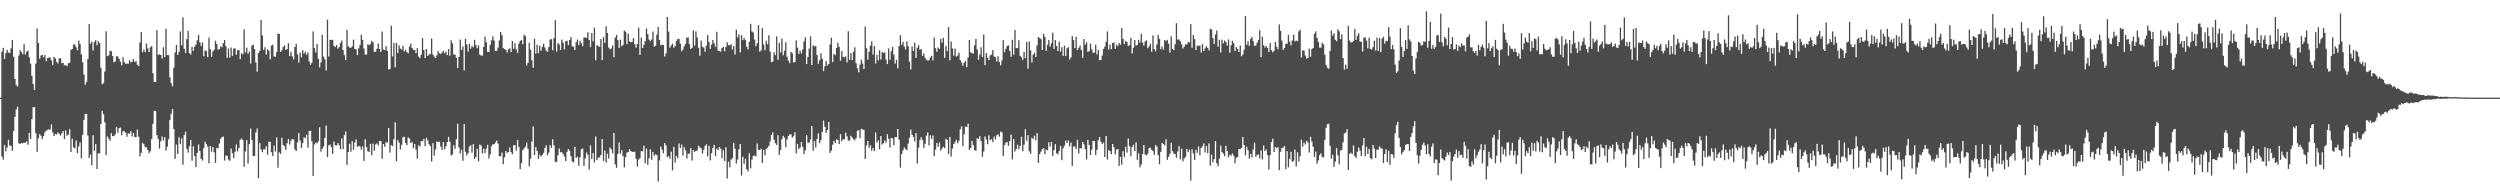 <svg xmlns="http://www.w3.org/2000/svg" width="1920" height="150"><path d="M0 74.987h1v1.000H0zM1 39.609h1v80.550H1zM2 36.690h1v85.944H2zM3 45.281h1v66.146H3zM4 40.784h1v75.426H4zM5 38.254h1v75.051H5zM6 40.284h1v67.110H6zM7 40.709h1v70.934H7zM8 37.166h1v74.806H8zM9 30.692h1v85.173H9zM10 43.561h1v57.060H10zM11 60.644h1v29.100H11zM12 65.436h1v18.700H12zM13 66.486h1v15.413H13zM14 42.655h1v67.453H14zM15 38.561h1v71.948H15zM16 39.984h1v69.852H16zM17 41.677h1v68.445H17zM18 33.895h1v75.551H18zM19 41.870h1v67.857H19zM20 39.786h1v68.705H20zM21 38.917h1v72.204H21zM22 44.023h1v58.079H22zM23 48.832h1v57.954H23zM24 58.074h1v33.484H24zM25 64.598h1v17.732H25zM26 69.044h1v13.187H26zM27 48.836h1v53.480H27zM28 21.877h1v94.685H28zM29 33.034h1v73.156H29zM30 45.116h1v57.877H30zM31 42.622h1v61.670H31zM32 42.182h1v64.676H32zM33 43.988h1v60.413H33zM34 42.302h1v59.273H34zM35 46.968h1v53.449H35zM36 44.674h1v55.080H36zM37 44.251h1v55.048H37zM38 44.251h1v55.470H38zM39 46.404h1v49.169H39zM40 50.040h1v51.552H40zM41 43.668h1v60.773H41zM42 44.780h1v58.198H42zM43 47.526h1v55.734H43zM44 48.749h1v52.959H44zM45 44.927h1v57.815H45zM46 44.719h1v59.363H46zM47 48.505h1v53.867H47zM48 48.276h1v52.356H48zM49 50.129h1v56.648H49zM50 50.071h1v50.088H50zM51 50.818h1v53.379H51zM52 48.624h1v54.758H52zM53 48.164h1v51.112H53zM54 38.364h1v78.367H54zM55 37.648h1v68.864H55zM56 34.216h1v78.950H56zM57 34.252h1v79.668H57zM58 36.323h1v71.617H58zM59 38.584h1v79.042H59zM60 31.105h1v81.276H60zM61 33.888h1v75.501H61zM62 41.754h1v79.893H62zM63 47.853h1v55.801H63zM64 57.212h1v34.789H64zM65 65.037h1v22.481H65zM66 62.936h1v24.543H66zM67 45.338h1v58.777H67zM68 18.497h1v102.847H68zM69 33.556h1v85.245H69zM70 32.006h1v94.996H70zM71 38.752h1v65.117H71zM72 32.302h1v83.528H72zM73 30.769h1v79.932H73zM74 34.712h1v95.080H74zM75 31.628h1v86.103H75zM76 33.039h1v84.809H76zM77 52.026h1v43.148H77zM78 64.752h1v20.415H78zM79 63.827h1v23.920H79zM80 54.942h1v38.959H80zM81 24.077h1v95.007H81zM82 43.087h1v61.766H82zM83 42.540h1v63.928H83zM84 39.090h1v69.005H84zM85 39.362h1v62.866H85zM86 42.899h1v61.584H86zM87 47.831h1v56.756H87zM88 47.229h1v55.958H88zM89 43.231h1v54.227H89zM90 43.419h1v58.584H90zM91 45.154h1v53.369H91zM92 47.445h1v50.477H92zM93 50.191h1v53.719H93zM94 43.927h1v56.831H94zM95 47.779h1v53.017H95zM96 48.945h1v53.003H96zM97 48.868h1v56.209H97zM98 48.964h1v53.470H98zM99 46.246h1v56.373H99zM100 47.971h1v52.758H100zM101 47.304h1v57.476H101zM102 45.345h1v56.817H102zM103 47.647h1v57.548H103zM104 46.839h1v58.543H104zM105 49.734h1v49.728H105zM106 50.769h1v54.239H106zM107 32.548h1v87.547H107zM108 24.523h1v92.795H108zM109 40.145h1v69.532H109zM110 38.020h1v72.767H110zM111 40.114h1v72.916H111zM112 33.441h1v79.622H112zM113 37.099h1v78.050H113zM114 39.938h1v77.706H114zM115 36.334h1v79.912H115zM116 35.443h1v71.309H116zM117 56.201h1v38.860H117zM118 62.958h1v22.152H118zM119 63.108h1v22.237H119zM120 23.176h1v80.600H120zM121 42.145h1v64.529H121zM122 41.739h1v72.438H122zM123 42.248h1v66.262H123zM124 44.990h1v59.879H124zM125 36.302h1v71.589H125zM126 43.938h1v61.330H126zM127 22.004h1v93.681H127zM128 42.282h1v70.365H128zM129 42.397h1v64.585H129zM130 59.401h1v32.884H130zM131 63.783h1v23.600H131zM132 66.287h1v17.446H132zM133 51.898h1v47.222H133zM134 40.230h1v81.757H134zM135 34.518h1v76.534H135zM136 42.123h1v76.214H136zM137 39.841h1v65.531H137zM138 24.188h1v86.554H138zM139 34.849h1v71.517H139zM140 13.328h1v113.200H140zM141 37.530h1v66.211H141zM142 40.725h1v60.432H142zM143 30.046h1v84.229H143zM144 23.655h1v93.560H144zM145 40.843h1v71.617H145zM146 41.888h1v65.559H146zM147 35.975h1v87.488H147zM148 39.084h1v73.236H148zM149 35.861h1v83.912H149zM150 34.267h1v94.100H150zM151 30.958h1v86.442H151zM152 26.786h1v84.209H152zM153 32.491h1v83.491H153zM154 35.283h1v86.729H154zM155 32.589h1v90.710H155zM156 43.286h1v70.421H156zM157 38.695h1v70.171H157zM158 39.217h1v71.438H158zM159 43.900h1v68.612H159zM160 28.874h1v96.558H160zM161 37.695h1v74.530H161zM162 43.644h1v72.861H162zM163 39.501h1v73.370H163zM164 38.252h1v78.799H164zM165 31.288h1v93.857H165zM166 33.835h1v79.829H166zM167 38.140h1v75.810H167zM168 37.703h1v72.528H168zM169 35.598h1v70.920H169zM170 36.276h1v69.044H170zM171 33.112h1v71.814H171zM172 30.780h1v92.507H172zM173 35.521h1v83.928H173zM174 44.392h1v75.316H174zM175 37.175h1v85.406H175zM176 44.180h1v79.336H176zM177 36.448h1v77.596H177zM178 42.863h1v74.796H178zM179 37.350h1v84.114H179zM180 37.117h1v79.447H180zM181 42.057h1v68.999H181zM182 38.570h1v77.689H182zM183 38.495h1v75.167H183zM184 45.415h1v61.927H184zM185 40.981h1v65.377H185zM186 41.685h1v65.823H186zM187 22.601h1v105.428H187zM188 40.242h1v76.064H188zM189 36.627h1v71.002H189zM190 41.301h1v84.334H190zM191 39.643h1v71.117H191zM192 48.693h1v50.054H192zM193 34.962h1v72.620H193zM194 34.275h1v85.611H194zM195 37.583h1v82.100H195zM196 47.976h1v53.781H196zM197 55.028h1v43.696H197zM198 40.761h1v96.108H198zM199 39.053h1v70.891H199zM200 15.434h1v99.299H200zM201 27.252h1v89.688H201zM202 38.328h1v76.298H202zM203 36.298h1v78.471H203zM204 41.920h1v70.396H204zM205 37.925h1v80.800H205zM206 38.877h1v70.002H206zM207 45.609h1v63.275H207zM208 35.025h1v81.935H208zM209 34.341h1v85.571H209zM210 43.351h1v68.397H210zM211 43.508h1v72.899H211zM212 40.028h1v65.509H212zM213 25.809h1v102.992H213zM214 26.075h1v90.982H214zM215 39.865h1v78.295H215zM216 38.614h1v67.167H216zM217 36.187h1v75.183H217zM218 34.785h1v77.620H218zM219 38.295h1v76.820H219zM220 37.705h1v72.360H220zM221 33.124h1v73.627H221zM222 43.082h1v67.947H222zM223 39.662h1v68.434H223zM224 43.266h1v63.416H224zM225 45.584h1v61.538H225zM226 36.098h1v78.688H226zM227 33.638h1v82.323H227zM228 41.774h1v67.572H228zM229 48.064h1v54.204H229zM230 40.415h1v67.588H230zM231 43.988h1v69.593H231zM232 38.509h1v71.455H232zM233 41.271h1v64.034H233zM234 39.786h1v66.387H234zM235 42.035h1v61.464H235zM236 40.282h1v73.161H236zM237 47.178h1v53.372H237zM238 49.767h1v50.686H238zM239 48.192h1v60.243H239zM240 24.176h1v110.948H240zM241 36.980h1v73.952H241zM242 40.316h1v69.234H242zM243 33.741h1v76.357H243zM244 45.259h1v63.282H244zM245 51.717h1v46.080H245zM246 47.909h1v68.511H246zM247 26.754h1v87.514H247zM248 43.395h1v69.209H248zM249 45.548h1v60.331H249zM250 54.194h1v42.269H250zM251 15.115h1v105.509H251zM252 43.342h1v68.392H252zM253 30.514h1v80.464H253zM254 30.648h1v82.466H254zM255 30.497h1v87.727H255zM256 35.160h1v73.567H256zM257 36.115h1v75.484H257zM258 34.628h1v77.121H258zM259 37.361h1v72.508H259zM260 36.194h1v75.356H260zM261 33.074h1v81.558H261zM262 31.177h1v75.175H262zM263 38.506h1v75.892H263zM264 42.330h1v61.451H264zM265 46.071h1v54.862H265zM266 22.926h1v103.814H266zM267 35.575h1v81.214H267zM268 36.536h1v73.872H268zM269 36.748h1v79.725H269zM270 35.596h1v72.834H270zM271 30.397h1v84.542H271zM272 37.541h1v71.915H272zM273 37.912h1v69.143H273zM274 42.268h1v70.488H274zM275 37.114h1v74.986H275zM276 34.555h1v77.890H276zM277 26.723h1v88.157H277zM278 30.585h1v81.902H278zM279 37.270h1v86.276H279zM280 41.809h1v65.169H280zM281 41.901h1v71.083H281zM282 33.988h1v82.198H282zM283 34.660h1v82.048H283zM284 33.919h1v76.550H284zM285 31.434h1v87.760H285zM286 32.529h1v77.809H286zM287 39.826h1v75.932H287zM288 39.661h1v71.265H288zM289 37.433h1v72.677H289zM290 33.360h1v78.285H290zM291 37.663h1v70.690H291zM292 39.838h1v68.572H292zM293 24.242h1v97.780H293zM294 37.940h1v72.660H294zM295 38.514h1v74.196H295zM296 35.418h1v73.849H296zM297 39.126h1v70.369H297zM298 53.366h1v44.977H298zM299 53.028h1v64.192H299zM300 19.658h1v91.761H300zM301 43.374h1v68.788H301zM302 33.026h1v73.746H302zM303 51.670h1v42.299H303zM304 32.856h1v91.015H304zM305 40.822h1v66.797H305zM306 34.798h1v74.757H306zM307 37.268h1v77.536H307zM308 38.069h1v73.112H308zM309 35.134h1v70.356H309zM310 39.494h1v65.531H310zM311 38.217h1v71.548H311zM312 39.980h1v71.587H312zM313 40.935h1v64.654H313zM314 35.894h1v70.561H314zM315 33.477h1v76.339H315zM316 36.740h1v72.304H316zM317 38.180h1v75.604H317zM318 38.383h1v72.233H318zM319 40.826h1v74.070H319zM320 36.919h1v84.971H320zM321 43.476h1v68.068H321zM322 44.669h1v67.983H322zM323 42.019h1v66.467H323zM324 29.283h1v79.013H324zM325 38.376h1v68.321H325zM326 44.656h1v67.603H326zM327 37.613h1v68.271H327zM328 42.988h1v64.771H328zM329 41.834h1v68.967H329zM330 41.504h1v70.737H330zM331 29.662h1v94.348H331zM332 41.849h1v68.082H332zM333 43.426h1v76.105H333zM334 44.551h1v70.266H334zM335 42.569h1v66.114H335zM336 39.161h1v70.068H336zM337 40.888h1v67.962H337zM338 41.421h1v71.069H338zM339 40.269h1v74.828H339zM340 39.049h1v70.003H340zM341 40.887h1v73.682H341zM342 39.592h1v72.815H342zM343 42.266h1v66.836H343zM344 37.715h1v67.387H344zM345 42.810h1v66.156H345zM346 30.874h1v88.555H346zM347 33.305h1v85.215H347zM348 41.877h1v69.701H348zM349 41.981h1v72.299H349zM350 44.245h1v62.650H350zM351 52.258h1v42.694H351zM352 43.744h1v69.426H352zM353 30.396h1v87.490H353zM354 38.396h1v76.584H354zM355 35.628h1v87.841H355zM356 54.086h1v41.198H356zM357 29.857h1v86.692H357zM358 34.090h1v85.280H358zM359 39.734h1v77.930H359zM360 33.695h1v78.874H360zM361 37.318h1v74.184H361zM362 35.241h1v81.951H362zM363 36.341h1v74.402H363zM364 30.556h1v91.555H364zM365 34.602h1v85.858H365zM366 37.001h1v77.311H366zM367 34.885h1v89.011H367zM368 41.880h1v69.160H368zM369 42.710h1v69.107H369zM370 42.664h1v75.170H370zM371 35.977h1v78.225H371zM372 28.125h1v89.419H372zM373 32.428h1v81.805H373zM374 39.846h1v71.286H374zM375 39.966h1v81.803H375zM376 34.449h1v84.168H376zM377 30.998h1v81.423H377zM378 27.898h1v82.832H378zM379 31.114h1v79.778H379zM380 39.128h1v70.327H380zM381 39.043h1v69.014H381zM382 36.541h1v73.814H382zM383 31.041h1v88.771H383zM384 24.494h1v95.646H384zM385 27.123h1v90.088H385zM386 36.965h1v89.187H386zM387 37.707h1v83.102H387zM388 38.230h1v77.857H388zM389 40.234h1v77.198H389zM390 37.900h1v78.841H390zM391 37.130h1v76.048H391zM392 39.985h1v76.849H392zM393 31.414h1v87.013H393zM394 37.447h1v74.116H394zM395 33.226h1v78.253H395zM396 37.959h1v77.657H396zM397 40.599h1v66.986H397zM398 33.417h1v79.362H398zM399 31.445h1v98.568H399zM400 30.692h1v94.590H400zM401 33.928h1v81.352H401zM402 26.738h1v87.285H402zM403 27.703h1v85.020H403zM404 50.306h1v59.210H404zM405 48.208h1v66.110H405zM406 32.841h1v94.949H406zM407 38.147h1v83.633H407zM408 46.276h1v62.498H408zM409 52.060h1v45.082H409zM410 29.803h1v89.281H410zM411 41.180h1v71.687H411zM412 34.424h1v81.499H412zM413 40.786h1v81.311H413zM414 35.096h1v83.638H414zM415 38.956h1v81.384H415zM416 36.027h1v83.079H416zM417 33.595h1v83.793H417zM418 36.509h1v77.155H418zM419 38.874h1v72.718H419zM420 39.883h1v79.418H420zM421 36.168h1v81.016H421zM422 30.303h1v81.178H422zM423 30.083h1v83.488H423zM424 38.576h1v68.354H424zM425 29.339h1v82.345H425zM426 15.516h1v108.622H426zM427 39.626h1v84.901H427zM428 33.049h1v86.156H428zM429 34.222h1v79.791H429zM430 38.338h1v78.632H430zM431 30.437h1v86.390H431zM432 32.753h1v85.643H432zM433 37.938h1v82.293H433zM434 31.653h1v92.060H434zM435 31.331h1v85.304H435zM436 34.598h1v79.850H436zM437 30.717h1v85.019H437zM438 28.472h1v91.481H438zM439 35.571h1v88.451H439zM440 35.901h1v88.895H440zM441 38.372h1v74.434H441zM442 32.450h1v88.840H442zM443 30.392h1v89.935H443zM444 34.612h1v92.630H444zM445 31.331h1v89.424H445zM446 33.127h1v81.515H446zM447 35.472h1v78.653H447zM448 28.813h1v98.631H448zM449 28.808h1v92.896H449zM450 29.006h1v88.126H450zM451 24.780h1v94.112H451zM452 30.731h1v99.594H452zM453 36.184h1v75.496H453zM454 25.397h1v96.772H454zM455 31.730h1v85.757H455zM456 21.248h1v103.452H456zM457 46.296h1v58.527H457zM458 34.560h1v88.400H458zM459 35.586h1v85.535H459zM460 35.925h1v84.889H460zM461 30.012h1v89.059H461zM462 46.184h1v60.602H462zM463 28.541h1v95.077H463zM464 32.814h1v82.888H464zM465 20.148h1v104.677H465zM466 25.295h1v92.737H466zM467 36.500h1v85.237H467zM468 37.887h1v75.413H468zM469 37.172h1v77.505H469zM470 34.858h1v82.920H470zM471 43.944h1v58.136H471zM472 28.871h1v97.311H472zM473 26.778h1v102.104H473zM474 30.828h1v87.360H474zM475 36.784h1v72.619H475zM476 30.411h1v87.649H476zM477 35.588h1v79.759H477zM478 34.438h1v85.447H478zM479 23.442h1v105.092H479zM480 24.364h1v96.378H480zM481 33.949h1v83.231H481zM482 25.770h1v91.026H482zM483 31.703h1v82.941H483zM484 32.484h1v83.486H484zM485 32.125h1v84.568H485zM486 29.250h1v87.447H486zM487 33.895h1v82.535H487zM488 36.592h1v85.310H488zM489 33.765h1v94.246H489zM490 21.241h1v101.374H490zM491 42.180h1v79.308H491zM492 28.815h1v87.227H492zM493 36.883h1v79.339H493zM494 34.519h1v77.336H494zM495 31.593h1v93.854H495zM496 21.914h1v92.275H496zM497 26.183h1v100.395H497zM498 30.374h1v91.151H498zM499 31.666h1v82.972H499zM500 30.361h1v92.337H500zM501 24.201h1v92.507H501zM502 35.801h1v83.791H502zM503 35.189h1v83.279H503zM504 26.566h1v92.519H504zM505 20.648h1v118.762H505zM506 30.729h1v92.443H506zM507 34.835h1v77.613H507zM508 34.243h1v80.718H508zM509 34.623h1v83.191H509zM510 43.363h1v66.542H510zM511 41.021h1v70.770H511zM512 13.068h1v107.672H512zM513 24.242h1v95.663H513zM514 36.681h1v85.279H514zM515 34.793h1v81.705H515zM516 33.609h1v97.185H516zM517 36.638h1v76.141H517zM518 35.408h1v89.453H518zM519 31.420h1v88.280H519zM520 30.020h1v91.574H520zM521 29.853h1v80.256H521zM522 33.522h1v80.214H522zM523 39.330h1v71.721H523zM524 38.067h1v81.450H524zM525 35.515h1v77.485H525zM526 33.684h1v81.821H526zM527 29.044h1v92.668H527zM528 28.657h1v89.472H528zM529 33.951h1v83.998H529zM530 37.688h1v76.099H530zM531 36.755h1v86.537H531zM532 23.386h1v91.862H532zM533 34.979h1v81.675H533zM534 24.103h1v91.779H534zM535 28.764h1v86.718H535zM536 36.604h1v75.326H536zM537 42.784h1v70.471H537zM538 31.131h1v82.774H538zM539 35.816h1v82.178H539zM540 36.582h1v78.516H540zM541 39.673h1v72.468H541zM542 35.008h1v75.842H542zM543 26.950h1v93.133H543zM544 32.293h1v79.676H544zM545 37.481h1v85.687H545zM546 34.219h1v83.445H546zM547 30.652h1v83.135H547zM548 33.310h1v77.979H548zM549 35.933h1v83.853H549zM550 24.385h1v89.812H550zM551 38.868h1v76.396H551zM552 39.228h1v73.655H552zM553 39.629h1v74.569H553zM554 36.808h1v84.766H554zM555 36.113h1v79.247H555zM556 39.357h1v84.315H556zM557 36.135h1v76.954H557zM558 32.444h1v104.672H558zM559 34.568h1v89.611H559zM560 34.990h1v93.514H560zM561 33.920h1v88.581H561zM562 37.978h1v83.526H562zM563 35.345h1v74.322H563zM564 41.901h1v72.367H564zM565 22.761h1v102.880H565zM566 28.664h1v93.833H566zM567 26.372h1v88.288H567zM568 40.209h1v70.391H568zM569 26.993h1v107.796H569zM570 30.807h1v89.495H570zM571 29.064h1v96.963H571zM572 30.751h1v91.165H572zM573 35.843h1v94.107H573zM574 37.940h1v93.695H574zM575 32.044h1v85.666H575zM576 18.280h1v110.945H576zM577 24.124h1v98.389H577zM578 24.947h1v94.842H578zM579 30.320h1v89.022H579zM580 35.523h1v84.571H580zM581 33.236h1v76.939H581zM582 19.262h1v95.662H582zM583 39.625h1v75.673H583zM584 38.682h1v75.539H584zM585 21.659h1v103.496H585zM586 34.170h1v81.057H586zM587 38.594h1v80.678H587zM588 31.230h1v83.119H588zM589 33.984h1v79.517H589zM590 27.024h1v84.985H590zM591 39.664h1v69.055H591zM592 47.694h1v55.819H592zM593 47.282h1v54.360H593zM594 40.201h1v67.128H594zM595 42.345h1v67.671H595zM596 27.879h1v83.440H596zM597 45.876h1v58.008H597zM598 32.911h1v86.110H598zM599 40.227h1v74.884H599zM600 29.562h1v77.387H600zM601 42.445h1v61.907H601zM602 38.954h1v66.780H602zM603 32.522h1v80.562H603zM604 43.612h1v63.511H604zM605 46.648h1v57.871H605zM606 48.510h1v54.786H606zM607 39.817h1v63.303H607zM608 40.838h1v64.932H608zM609 47.912h1v56.677H609zM610 47.668h1v53.842H610zM611 31.015h1v86.858H611zM612 36.560h1v74.157H612zM613 41.482h1v72.987H613zM614 38.859h1v74.422H614zM615 41.040h1v68.004H615zM616 37.927h1v74.920H616zM617 31.831h1v86.486H617zM618 28.723h1v86.669H618zM619 49.188h1v54.541H619zM620 43.748h1v65.835H620zM621 37.286h1v72.217H621zM622 27.895h1v79.146H622zM623 49.913h1v46.890H623zM624 34.740h1v81.016H624zM625 35.784h1v72.576H625zM626 35.230h1v78.059H626zM627 42.229h1v64.489H627zM628 48.935h1v53.476H628zM629 46.339h1v63.598H629zM630 40.852h1v66.655H630zM631 45.099h1v56.143H631zM632 54.646h1v38.051H632zM633 50.959h1v46.363H633zM634 46.866h1v55.236H634zM635 50.313h1v49.530H635zM636 49.026h1v44.623H636zM637 34.183h1v83.286H637zM638 28.965h1v86.669H638zM639 47.673h1v63.528H639zM640 41.320h1v66.927H640zM641 42.387h1v67.458H641zM642 36.868h1v70.165H642zM643 32.821h1v74.767H643zM644 35.969h1v74.746H644zM645 46.565h1v56.475H645zM646 39.149h1v69.353H646zM647 43.685h1v63.335H647zM648 44.079h1v63.022H648zM649 43.282h1v58.613H649zM650 47.997h1v56.738H650zM651 23.974h1v83.988H651zM652 45.882h1v62.079H652zM653 40.743h1v63.505H653zM654 46.114h1v59.551H654zM655 39.846h1v67.059H655zM656 36.364h1v71.411H656zM657 48.590h1v57.533H657zM658 52.415h1v48.011H658zM659 55.529h1v44.454H659zM660 49.665h1v56.469H660zM661 45.861h1v53.073H661zM662 48.782h1v50.758H662zM663 53.049h1v46.567H663zM664 20.331h1v101.755H664zM665 37.069h1v74.612H665zM666 45.883h1v62.393H666zM667 39.659h1v73.887H667zM668 35.066h1v76.465H668zM669 31.765h1v83.887H669zM670 41.959h1v71.777H670zM671 35.305h1v80.726H671zM672 48.689h1v53.051H672zM673 42.196h1v67.352H673zM674 46.411h1v61.465H674zM675 38.605h1v75.976H675zM676 45.670h1v58.775H676zM677 39.851h1v71.178H677zM678 40.685h1v69.363H678zM679 40.251h1v67.642H679zM680 45.721h1v63.849H680zM681 49.216h1v53.891H681zM682 37.208h1v69.285H682zM683 45.862h1v67.514H683zM684 39.291h1v66.666H684zM685 36.010h1v70.399H685zM686 41.947h1v69.657H686zM687 48.861h1v56.389H687zM688 45.892h1v59.470H688zM689 52.481h1v46.610H689zM690 35.405h1v71.872H690zM691 27.042h1v101.683H691zM692 34.430h1v83.962H692zM693 32.106h1v83.326H693zM694 35.840h1v77.349H694zM695 38.004h1v76.450H695zM696 31.745h1v83.592H696zM697 35.513h1v74.792H697zM698 47.380h1v58.411H698zM699 53.344h1v46.142H699zM700 35.660h1v67.890H700zM701 39.171h1v65.971H701zM702 32.723h1v75.797H702zM703 44.464h1v57.744H703zM704 36.662h1v88.966H704zM705 34.699h1v78.711H705zM706 38.228h1v69.380H706zM707 37.686h1v67.689H707zM708 42.827h1v64.623H708zM709 40.934h1v72.643H709zM710 44.293h1v66.085H710zM711 45.864h1v58.354H711zM712 46.514h1v55.229H712zM713 46.282h1v65.382H713zM714 44.115h1v59.890H714zM715 42.851h1v63.877H715zM716 46.392h1v57.684H716zM717 28.864h1v91.095H717zM718 36.929h1v77.961H718zM719 39.798h1v70.023H719zM720 36.447h1v76.277H720zM721 37.612h1v71.841H721zM722 29.830h1v85.874H722zM723 32.698h1v81.423H723zM724 29.094h1v83.609H724zM725 44.415h1v69.422H725zM726 35.174h1v71.371H726zM727 39.295h1v68.281H727zM728 20.843h1v97.449H728zM729 46.288h1v58.857H729zM730 31.871h1v88.350H730zM731 37.160h1v76.963H731zM732 42.698h1v67.936H732zM733 37.390h1v71.805H733zM734 43.408h1v63.993H734zM735 42.669h1v67.370H735zM736 40.443h1v67.699H736zM737 46.168h1v53.114H737zM738 47.966h1v49.114H738zM739 50.513h1v61.696H739zM740 48.072h1v54.970H740zM741 46.699h1v50.567H741zM742 51.555h1v45.910H742zM743 44.141h1v50.887H743zM744 30.708h1v84.448H744zM745 40.153h1v73.490H745zM746 40.924h1v67.335H746zM747 41.157h1v70.373H747zM748 34.771h1v80.591H748zM749 29.854h1v85.980H749zM750 38.056h1v68.041H750zM751 45.836h1v60.895H751zM752 41.861h1v62.713H752zM753 36.303h1v72.114H753zM754 43.780h1v76.558H754zM755 26.503h1v89.848H755zM756 50.004h1v54.823H756zM757 40.735h1v66.446H757zM758 44.332h1v66.509H758zM759 46.111h1v57.859H759zM760 42.612h1v65.071H760zM761 41.874h1v64.947H761zM762 38.449h1v70.701H762zM763 43.405h1v61.480H763zM764 43.922h1v63.067H764zM765 47.256h1v56.622H765zM766 43.179h1v59.882H766zM767 47.491h1v57.424H767zM768 50.194h1v50.806H768zM769 46.392h1v55.313H769zM770 30.765h1v89.155H770zM771 40.026h1v71.428H771zM772 37.412h1v72.178H772zM773 35.296h1v73.874H773zM774 34.821h1v77.097H774zM775 39.114h1v69.296H775zM776 43.630h1v59.764H776zM777 30.579h1v91.844H777zM778 41.930h1v64.778H778zM779 23.041h1v93.275H779zM780 36.937h1v77.551H780zM781 36.997h1v74.211H781zM782 30.899h1v83.715H782zM783 42.871h1v69.139H783zM784 44.065h1v61.002H784zM785 45.959h1v70.177H785zM786 39.812h1v71.354H786zM787 44.656h1v54.562H787zM788 32.219h1v75.936H788zM789 52.753h1v51.051H789zM790 31.827h1v84.432H790zM791 38.597h1v79.576H791zM792 47.970h1v57.778H792zM793 41.961h1v64.816H793zM794 40.424h1v63.815H794zM795 43.812h1v63.967H795zM796 34.813h1v67.557H796zM797 28.411h1v96.688H797zM798 29.288h1v89.088H798zM799 30.045h1v86.427H799zM800 38.370h1v76.150H800zM801 25.947h1v87.853H801zM802 28.500h1v89.850H802zM803 39.001h1v75.915H803zM804 34.392h1v81.060H804zM805 30.727h1v78.602H805zM806 35.771h1v76.930H806zM807 33.219h1v75.853H807zM808 25.072h1v94.683H808zM809 37.522h1v77.814H809zM810 30.800h1v79.949H810zM811 35.334h1v82.488H811zM812 39.184h1v79.277H812zM813 32.094h1v83.977H813zM814 39.661h1v72.351H814zM815 36.263h1v86.751H815zM816 42.923h1v70.937H816zM817 35.037h1v76.819H817zM818 43.039h1v64.961H818zM819 37.090h1v72.857H819zM820 36.255h1v71.546H820zM821 45.702h1v66.699H821zM822 44.134h1v65.368H822zM823 27.682h1v99.724H823zM824 30.738h1v81.842H824zM825 36.938h1v75.587H825zM826 28.264h1v86.294H826zM827 38.447h1v68.849H827zM828 36.699h1v81.190H828zM829 35.012h1v78.691H829zM830 38.376h1v75.724H830zM831 44.442h1v64.489H831zM832 29.976h1v80.867H832zM833 34.299h1v80.238H833zM834 32.489h1v89.978H834zM835 39.819h1v67.592H835zM836 39.204h1v72.168H836zM837 33.609h1v85.398H837zM838 37.883h1v77.022H838zM839 40.511h1v67.729H839zM840 40.349h1v68.000H840zM841 34.419h1v84.710H841zM842 41.838h1v73.306H842zM843 38.416h1v69.173H843zM844 46.216h1v59.036H844zM845 46.020h1v62.798H845zM846 42.694h1v67.860H846zM847 37.591h1v71.987H847zM848 35.821h1v84.784H848zM849 32.068h1v72.390H849zM850 24.157h1v98.442H850zM851 38.018h1v77.312H851zM852 34.206h1v81.813H852zM853 37.771h1v80.720H853zM854 33.014h1v77.576H854zM855 32.596h1v80.528H855zM856 37.488h1v81.093H856zM857 34.221h1v80.828H857zM858 35.358h1v79.093H858zM859 33.057h1v94.277H859zM860 34.322h1v86.187H860zM861 21.527h1v104.896H861zM862 29.829h1v86.302H862zM863 33.797h1v86.860H863zM864 31.379h1v81.420H864zM865 32.298h1v84.882H865zM866 35.399h1v71.034H866zM867 34.593h1v77.656H867zM868 29.050h1v90.912H868zM869 41.118h1v71.706H869zM870 36.693h1v74.431H870zM871 30.773h1v85.278H871zM872 35.007h1v74.302H872zM873 34.479h1v88.295H873zM874 30.605h1v87.164H874zM875 32.696h1v95.889H875zM876 25.911h1v100.388H876zM877 32.613h1v85.646H877zM878 35.034h1v76.342H878zM879 31.843h1v86.874H879zM880 30.962h1v88.268H880zM881 36.999h1v80.972H881zM882 35.568h1v78.247H882zM883 33.437h1v79.983H883zM884 39.744h1v75.395H884zM885 27.223h1v88.639H885zM886 37.666h1v81.234H886zM887 39.409h1v71.929H887zM888 34.143h1v78.407H888zM889 26.753h1v92.398H889zM890 29.863h1v96.327H890zM891 37.816h1v78.878H891zM892 35.738h1v74.011H892zM893 38.162h1v72.553H893zM894 30.650h1v80.939H894zM895 31.610h1v75.332H895zM896 30.594h1v92.147H896zM897 33.492h1v86.863H897zM898 40.410h1v77.683H898zM899 27.839h1v81.801H899zM900 37.523h1v78.717H900zM901 38.501h1v79.488H901zM902 33.939h1v84.429H902zM903 17.795h1v103.316H903zM904 30.393h1v85.939H904zM905 30.281h1v81.955H905zM906 31.672h1v90.697H906zM907 34.054h1v80.182H907zM908 37.284h1v86.549H908zM909 35.826h1v85.947H909zM910 33.975h1v86.575H910zM911 34.191h1v80.194H911zM912 32.313h1v84.638H912zM913 32.680h1v82.288H913zM914 18.537h1v120.109H914zM915 36.670h1v77.962H915zM916 26.930h1v90.958H916zM917 30.070h1v92.753H917zM918 38.382h1v76.649H918zM919 35.098h1v82.239H919zM920 35.241h1v77.318H920zM921 34.865h1v84.360H921zM922 40.370h1v73.335H922zM923 33.914h1v78.515H923zM924 39.146h1v70.978H924zM925 37.113h1v79.924H925zM926 35.442h1v76.748H926zM927 36.822h1v80.769H927zM928 38.696h1v71.483H928zM929 22.067h1v105.257H929zM930 22.638h1v96.082H930zM931 29.218h1v95.476H931zM932 33.783h1v88.409H932zM933 26.465h1v81.834H933zM934 23.411h1v101.922H934zM935 35.863h1v91.777H935zM936 30.480h1v91.410H936zM937 40.299h1v71.629H937zM938 30.460h1v86.342H938zM939 33.270h1v84.679H939zM940 31.117h1v88.817H940zM941 32.295h1v79.693H941zM942 34.934h1v81.012H942zM943 30.268h1v90.562H943zM944 40.504h1v78.267H944zM945 34.771h1v84.761H945zM946 31.305h1v86.507H946zM947 33.132h1v86.424H947zM948 39.271h1v86.067H948zM949 36.154h1v85.021H949zM950 37.546h1v83.048H950zM951 39.890h1v74.663H951zM952 34.911h1v79.623H952zM953 43.207h1v70.401H953zM954 41.891h1v63.257H954zM955 38.135h1v73.225H955zM956 12.315h1v106.936H956zM957 34.449h1v78.227H957zM958 31.704h1v83.696H958zM959 35.171h1v86.647H959zM960 29.833h1v88.407H960zM961 28.482h1v92.461H961zM962 31.642h1v83.124H962zM963 35.230h1v74.301H963zM964 34.999h1v85.430H964zM965 32.788h1v86.136H965zM966 30.780h1v87.885H966zM967 23.175h1v98.458H967zM968 43.853h1v71.707H968zM969 28.245h1v94.169H969zM970 34.775h1v76.943H970zM971 36.505h1v79.539H971zM972 35.303h1v79.496H972zM973 36.804h1v82.282H973zM974 39.926h1v90.309H974zM975 33.147h1v86.059H975zM976 38.556h1v70.577H976zM977 40.190h1v66.423H977zM978 39.015h1v77.759H978zM979 32.151h1v80.736H979zM980 35.867h1v77.996H980zM981 37.867h1v75.071H981zM982 18.735h1v111.966H982zM983 23.682h1v92.868H983zM984 31.224h1v82.404H984zM985 38.304h1v75.171H985zM986 36.812h1v75.345H986zM987 33.559h1v96.329H987zM988 33.616h1v82.507H988zM989 26.759h1v101.741H989zM990 31.973h1v90.139H990zM991 34.793h1v81.795H991zM992 31.097h1v93.231H992zM993 26.563h1v96.973H993zM994 31.777h1v83.094H994zM995 31.123h1v96.747H995zM996 31.635h1v85.339H996zM997 24.136h1v100.031H997zM998 22.734h1v97.229H998zM999 44.150h1v63.139H999zM1000 38.606h1v74.082H1000zM1001 38.895h1v70.542H1001zM1002 42.619h1v68.399H1002zM1003 44.943h1v63.179H1003zM1004 44.527h1v64.983H1004zM1005 37.251h1v79.944H1005zM1006 43.526h1v61.661H1006zM1007 37.729h1v70.968H1007zM1008 36.847h1v75.828H1008zM1009 25.921h1v94.580H1009zM1010 24.098h1v92.376H1010zM1011 29.174h1v96.561H1011zM1012 32.176h1v91.053H1012zM1013 36.566h1v82.591H1013zM1014 36.545h1v81.224H1014zM1015 32.801h1v88.025H1015zM1016 34.171h1v86.546H1016zM1017 42.089h1v65.258H1017zM1018 49.828h1v48.280H1018zM1019 52.059h1v43.311H1019zM1020 52.727h1v42.286H1020zM1021 39.085h1v72.944H1021zM1022 23.426h1v98.450H1022zM1023 27.378h1v91.516H1023zM1024 25.543h1v102.686H1024zM1025 30.538h1v93.615H1025zM1026 31.638h1v82.126H1026zM1027 22.498h1v96.806H1027zM1028 24.056h1v102.215H1028zM1029 30.057h1v85.530H1029zM1030 26.440h1v88.706H1030zM1031 44.720h1v64.584H1031zM1032 53.446h1v49.027H1032zM1033 49.686h1v52.190H1033zM1034 52.879h1v46.321H1034zM1035 19.823h1v110.756H1035zM1036 31.072h1v87.033H1036zM1037 32.598h1v84.724H1037zM1038 32.402h1v85.988H1038zM1039 31.559h1v80.208H1039zM1040 22.133h1v97.926H1040zM1041 30.614h1v90.553H1041zM1042 27.469h1v89.101H1042zM1043 25.514h1v87.768H1043zM1044 31.880h1v83.857H1044zM1045 32.097h1v87.717H1045zM1046 39.576h1v72.216H1046zM1047 28.954h1v77.108H1047zM1048 28.675h1v91.337H1048zM1049 31.165h1v81.570H1049zM1050 37.119h1v81.168H1050zM1051 28.923h1v85.471H1051zM1052 37.614h1v83.830H1052zM1053 38.085h1v84.218H1053zM1054 36.216h1v75.106H1054zM1055 31.267h1v82.880H1055zM1056 38.876h1v82.534H1056zM1057 28.974h1v85.964H1057zM1058 39.064h1v75.900H1058zM1059 29.229h1v83.180H1059zM1060 40.067h1v73.843H1060zM1061 29.648h1v84.542H1061zM1062 28.193h1v96.952H1062zM1063 33.472h1v84.812H1063zM1064 31.393h1v83.235H1064zM1065 31.533h1v93.010H1065zM1066 20.856h1v94.897H1066zM1067 28.205h1v98.339H1067zM1068 37.749h1v80.613H1068zM1069 34.634h1v83.932H1069zM1070 37.813h1v83.487H1070zM1071 49.617h1v52.778H1071zM1072 56.101h1v39.996H1072zM1073 54.729h1v38.800H1073zM1074 46.492h1v59.422H1074zM1075 21.539h1v91.362H1075zM1076 36.089h1v82.443H1076zM1077 43.721h1v73.121H1077zM1078 39.121h1v76.231H1078zM1079 30.698h1v80.648H1079zM1080 37.539h1v72.991H1080zM1081 19.452h1v91.191H1081zM1082 30.234h1v85.703H1082zM1083 31.905h1v73.199H1083zM1084 42.988h1v59.208H1084zM1085 54.190h1v42.872H1085zM1086 56.870h1v36.152H1086zM1087 44.850h1v64.876H1087zM1088 39.767h1v79.395H1088zM1089 32.112h1v93.474H1089zM1090 32.918h1v86.727H1090zM1091 35.006h1v80.095H1091zM1092 34.467h1v76.738H1092zM1093 31.729h1v77.724H1093zM1094 32.128h1v79.585H1094zM1095 8.699h1v109.763H1095zM1096 36.675h1v74.196H1096zM1097 31.417h1v86.814H1097zM1098 16.774h1v103.305H1098zM1099 37.433h1v75.257H1099zM1100 34.634h1v75.551H1100zM1101 37.491h1v87.761H1101zM1102 36.024h1v86.440H1102zM1103 27.194h1v95.370H1103zM1104 26.907h1v107.644H1104zM1105 32.152h1v93.100H1105zM1106 10.497h1v104.279H1106zM1107 32.552h1v88.891H1107zM1108 35.507h1v87.002H1108zM1109 28.442h1v94.860H1109zM1110 29.795h1v90.579H1110zM1111 34.828h1v82.353H1111zM1112 21.120h1v97.981H1112zM1113 37.679h1v79.106H1113zM1114 33.772h1v104.948H1114zM1115 28.461h1v95.399H1115zM1116 37.987h1v82.284H1116zM1117 37.743h1v80.517H1117zM1118 34.049h1v80.800H1118zM1119 39.024h1v82.108H1119zM1120 34.970h1v81.068H1120zM1121 36.266h1v82.983H1121zM1122 33.345h1v85.438H1122zM1123 35.022h1v86.184H1123zM1124 34.848h1v74.029H1124zM1125 39.347h1v72.684H1125zM1126 28.850h1v93.003H1126zM1127 28.175h1v86.425H1127zM1128 26.392h1v101.158H1128zM1129 36.419h1v91.695H1129zM1130 36.347h1v87.613H1130zM1131 39.360h1v87.121H1131zM1132 40.709h1v73.910H1132zM1133 38.934h1v82.517H1133zM1134 42.684h1v76.493H1134zM1135 34.461h1v82.097H1135zM1136 38.617h1v76.182H1136zM1137 36.010h1v74.750H1137zM1138 34.232h1v91.182H1138zM1139 36.750h1v78.655H1139zM1140 43.192h1v67.831H1140zM1141 16.038h1v121.810H1141zM1142 37.111h1v90.524H1142zM1143 33.070h1v83.512H1143zM1144 39.216h1v81.876H1144zM1145 37.012h1v85.231H1145zM1146 35.531h1v70.035H1146zM1147 43.818h1v59.677H1147zM1148 30.601h1v94.806H1148zM1149 37.404h1v82.237H1149zM1150 38.571h1v68.602H1150zM1151 50.184h1v49.531H1151zM1152 38.291h1v86.414H1152zM1153 37.818h1v74.712H1153zM1154 18.299h1v100.270H1154zM1155 24.982h1v89.671H1155zM1156 30.394h1v89.673H1156zM1157 32.877h1v76.626H1157zM1158 42.718h1v66.551H1158zM1159 35.059h1v84.152H1159zM1160 37.368h1v78.235H1160zM1161 37.652h1v71.989H1161zM1162 39.723h1v79.797H1162zM1163 37.304h1v78.538H1163zM1164 40.044h1v86.076H1164zM1165 43.144h1v76.188H1165zM1166 41.010h1v66.292H1166zM1167 45.183h1v60.134H1167zM1168 25.467h1v108.012H1168zM1169 38.062h1v69.304H1169zM1170 33.363h1v76.731H1170zM1171 28.890h1v91.046H1171zM1172 31.935h1v84.242H1172zM1173 32.894h1v84.804H1173zM1174 25.398h1v87.693H1174zM1175 39.421h1v80.541H1175zM1176 31.634h1v77.983H1176zM1177 36.745h1v79.071H1177zM1178 29.596h1v80.414H1178zM1179 30.090h1v86.255H1179zM1180 38.690h1v69.429H1180zM1181 28.178h1v81.297H1181zM1182 41.704h1v74.761H1182zM1183 41.424h1v63.351H1183zM1184 41.722h1v75.224H1184zM1185 33.804h1v76.443H1185zM1186 37.413h1v75.676H1186zM1187 38.707h1v75.172H1187zM1188 38.239h1v68.004H1188zM1189 37.876h1v71.102H1189zM1190 36.247h1v84.332H1190zM1191 41.744h1v69.132H1191zM1192 43.592h1v61.769H1192zM1193 43.556h1v62.557H1193zM1194 29.721h1v95.626H1194zM1195 29.137h1v87.146H1195zM1196 30.235h1v83.887H1196zM1197 34.009h1v74.586H1197zM1198 41.995h1v77.141H1198zM1199 27.797h1v79.141H1199zM1200 44.107h1v56.478H1200zM1201 34.380h1v80.032H1201zM1202 30.143h1v85.707H1202zM1203 33.331h1v86.287H1203zM1204 50.470h1v55.262H1204zM1205 30.743h1v73.785H1205zM1206 40.841h1v65.369H1206zM1207 34.071h1v82.066H1207zM1208 23.830h1v98.169H1208zM1209 33.013h1v77.106H1209zM1210 37.140h1v69.849H1210zM1211 40.674h1v70.160H1211zM1212 31.965h1v79.579H1212zM1213 38.894h1v74.060H1213zM1214 34.945h1v80.296H1214zM1215 31.905h1v82.536H1215zM1216 28.981h1v83.199H1216zM1217 34.408h1v82.402H1217zM1218 37.543h1v75.206H1218zM1219 40.296h1v73.616H1219zM1220 35.873h1v72.641H1220zM1221 16.423h1v109.686H1221zM1222 37.601h1v88.790H1222zM1223 29.658h1v87.605H1223zM1224 32.691h1v80.352H1224zM1225 31.612h1v93.883H1225zM1226 30.371h1v81.904H1226zM1227 39.725h1v71.895H1227zM1228 35.010h1v85.701H1228zM1229 33.911h1v76.998H1229zM1230 31.690h1v81.670H1230zM1231 37.142h1v76.730H1231zM1232 19.075h1v100.624H1232zM1233 33.428h1v77.889H1233zM1234 34.057h1v90.732H1234zM1235 34.106h1v80.609H1235zM1236 33.823h1v78.388H1236zM1237 32.574h1v81.154H1237zM1238 35.969h1v75.075H1238zM1239 35.246h1v87.094H1239zM1240 33.458h1v82.907H1240zM1241 36.402h1v72.674H1241zM1242 36.937h1v74.196H1242zM1243 34.558h1v80.053H1243zM1244 21.230h1v94.635H1244zM1245 30.887h1v87.142H1245zM1246 29.736h1v80.014H1246zM1247 13.418h1v101.274H1247zM1248 35.250h1v93.398H1248zM1249 32.266h1v86.277H1249zM1250 35.611h1v78.415H1250zM1251 32.071h1v77.076H1251zM1252 37.810h1v69.164H1252zM1253 45.934h1v55.393H1253zM1254 22.202h1v97.106H1254zM1255 36.520h1v81.622H1255zM1256 21.388h1v93.074H1256zM1257 46.424h1v57.783H1257zM1258 32.769h1v96.269H1258zM1259 32.823h1v78.658H1259zM1260 33.061h1v81.876H1260zM1261 31.101h1v81.919H1261zM1262 36.205h1v86.034H1262zM1263 37.551h1v72.595H1263zM1264 31.852h1v73.854H1264zM1265 33.200h1v76.872H1265zM1266 33.924h1v87.255H1266zM1267 43.764h1v69.946H1267zM1268 39.924h1v64.666H1268zM1269 38.332h1v72.505H1269zM1270 34.289h1v73.685H1270zM1271 37.044h1v76.645H1271zM1272 35.152h1v79.247H1272zM1273 38.604h1v76.314H1273zM1274 35.163h1v85.231H1274zM1275 33.571h1v95.543H1275zM1276 39.195h1v74.778H1276zM1277 41.028h1v68.512H1277zM1278 38.843h1v72.227H1278zM1279 33.985h1v78.997H1279zM1280 36.673h1v70.073H1280zM1281 30.998h1v76.565H1281zM1282 41.985h1v66.008H1282zM1283 35.375h1v84.409H1283zM1284 41.265h1v67.657H1284zM1285 26.582h1v98.644H1285zM1286 42.009h1v72.167H1286zM1287 34.216h1v87.137H1287zM1288 29.925h1v91.087H1288zM1289 32.935h1v84.643H1289zM1290 37.375h1v76.307H1290zM1291 36.277h1v75.642H1291zM1292 32.541h1v80.998H1292zM1293 39.631h1v80.290H1293zM1294 33.376h1v76.359H1294zM1295 30.686h1v81.684H1295zM1296 34.830h1v74.989H1296zM1297 39.200h1v71.207H1297zM1298 36.221h1v76.036H1298zM1299 39.836h1v74.789H1299zM1300 32.219h1v91.187H1300zM1301 32.309h1v94.914H1301zM1302 33.525h1v83.668H1302zM1303 33.211h1v76.672H1303zM1304 41.478h1v69.061H1304zM1305 44.010h1v60.717H1305zM1306 39.935h1v67.809H1306zM1307 29.603h1v97.882H1307zM1308 23.473h1v92.368H1308zM1309 29.274h1v91.508H1309zM1310 49.240h1v55.069H1310zM1311 30.318h1v90.469H1311zM1312 23.889h1v95.580H1312zM1313 31.487h1v88.724H1313zM1314 41.193h1v72.715H1314zM1315 37.079h1v79.780H1315zM1316 30.737h1v92.718H1316zM1317 38.514h1v75.424H1317zM1318 35.208h1v86.112H1318zM1319 25.435h1v92.869H1319zM1320 32.508h1v84.556H1320zM1321 33.794h1v87.455H1321zM1322 40.258h1v75.223H1322zM1323 42.107h1v68.838H1323zM1324 30.328h1v92.827H1324zM1325 33.216h1v81.675H1325zM1326 36.168h1v81.133H1326zM1327 11.699h1v110.692H1327zM1328 38.835h1v76.032H1328zM1329 35.738h1v84.447H1329zM1330 36.221h1v77.703H1330zM1331 31.720h1v92.794H1331zM1332 28.082h1v82.807H1332zM1333 36.199h1v77.632H1333zM1334 27.351h1v88.155H1334zM1335 38.430h1v74.499H1335zM1336 33.801h1v80.147H1336zM1337 41.330h1v70.527H1337zM1338 26.279h1v95.817H1338zM1339 32.357h1v80.871H1339zM1340 30.321h1v99.166H1340zM1341 34.091h1v89.766H1341zM1342 33.137h1v79.973H1342zM1343 37.499h1v74.859H1343zM1344 35.954h1v77.291H1344zM1345 36.890h1v81.517H1345zM1346 35.604h1v79.724H1346zM1347 29.177h1v83.927H1347zM1348 37.732h1v73.180H1348zM1349 19.062h1v107.581H1349zM1350 32.374h1v84.219H1350zM1351 37.035h1v83.801H1351zM1352 35.787h1v83.461H1352zM1353 28.386h1v91.734H1353zM1354 22.032h1v101.003H1354zM1355 31.421h1v87.186H1355zM1356 34.882h1v82.617H1356zM1357 39.929h1v76.148H1357zM1358 36.507h1v89.110H1358zM1359 46.971h1v51.564H1359zM1360 36.883h1v88.713H1360zM1361 41.234h1v83.560H1361zM1362 36.694h1v70.388H1362zM1363 50.449h1v48.483H1363zM1364 25.208h1v97.708H1364zM1365 30.917h1v88.360H1365zM1366 40.228h1v75.347H1366zM1367 35.034h1v86.084H1367zM1368 35.234h1v83.529H1368zM1369 35.802h1v83.454H1369zM1370 35.412h1v80.049H1370zM1371 32.529h1v83.608H1371zM1372 32.047h1v75.673H1372zM1373 37.608h1v73.644H1373zM1374 42.098h1v73.622H1374zM1375 37.805h1v75.535H1375zM1376 38.842h1v78.847H1376zM1377 31.442h1v81.429H1377zM1378 33.108h1v76.969H1378zM1379 44.585h1v64.728H1379zM1380 10.987h1v117.409H1380zM1381 39.401h1v92.784H1381zM1382 29.781h1v84.891H1382zM1383 32.139h1v89.969H1383zM1384 34.787h1v85.085H1384zM1385 33.888h1v83.050H1385zM1386 36.606h1v78.862H1386zM1387 33.599h1v84.920H1387zM1388 34.144h1v90.792H1388zM1389 31.604h1v97.239H1389zM1390 28.698h1v89.100H1390zM1391 30.870h1v92.106H1391zM1392 35.541h1v80.181H1392zM1393 33.717h1v85.868H1393zM1394 34.594h1v93.014H1394zM1395 27.918h1v82.573H1395zM1396 26.495h1v89.890H1396zM1397 23.831h1v95.331H1397zM1398 29.724h1v88.984H1398zM1399 27.852h1v83.181H1399zM1400 37.834h1v80.770H1400zM1401 39.159h1v79.458H1401zM1402 17.142h1v103.400H1402zM1403 34.048h1v91.313H1403zM1404 33.257h1v84.449H1404zM1405 29.957h1v91.897H1405zM1406 32.274h1v95.769H1406zM1407 24.112h1v103.498H1407zM1408 34.438h1v90.999H1408zM1409 28.076h1v97.585H1409zM1410 32.919h1v86.391H1410zM1411 38.929h1v90.566H1411zM1412 44.932h1v62.717H1412zM1413 37.021h1v87.783H1413zM1414 37.689h1v82.688H1414zM1415 38.695h1v81.538H1415zM1416 44.434h1v64.985H1416zM1417 40.804h1v80.448H1417zM1418 32.566h1v91.363H1418zM1419 31.827h1v81.741H1419zM1420 16.788h1v102.406H1420zM1421 34.029h1v84.566H1421zM1422 36.076h1v78.390H1422zM1423 36.113h1v93.623H1423zM1424 33.976h1v80.035H1424zM1425 43.946h1v60.732H1425zM1426 30.154h1v82.376H1426zM1427 28.953h1v99.598H1427zM1428 32.846h1v82.929H1428zM1429 28.583h1v86.541H1429zM1430 31.617h1v80.390H1430zM1431 32.253h1v81.102H1431zM1432 30.988h1v85.363H1432zM1433 22.705h1v106.079H1433zM1434 31.421h1v93.009H1434zM1435 35.793h1v85.994H1435zM1436 33.430h1v91.728H1436zM1437 26.981h1v91.119H1437zM1438 33.806h1v83.388H1438zM1439 27.838h1v90.017H1439zM1440 32.817h1v81.716H1440zM1441 29.915h1v91.479H1441zM1442 36.334h1v83.219H1442zM1443 32.718h1v89.081H1443zM1444 22.688h1v109.172H1444zM1445 34.164h1v87.014H1445zM1446 25.797h1v87.712H1446zM1447 28.059h1v88.559H1447zM1448 35.507h1v77.472H1448zM1449 22.174h1v112.384H1449zM1450 28.196h1v84.250H1450zM1451 32.085h1v86.653H1451zM1452 30.272h1v100.605H1452zM1453 32.733h1v82.985H1453zM1454 29.488h1v86.575H1454zM1455 37.246h1v81.936H1455zM1456 27.033h1v92.130H1456zM1457 35.392h1v87.173H1457zM1458 28.045h1v88.748H1458zM1459 33.048h1v90.193H1459zM1460 17.806h1v119.903H1460zM1461 33.359h1v89.054H1461zM1462 33.260h1v94.878H1462zM1463 32.482h1v86.944H1463zM1464 39.045h1v72.693H1464zM1465 40.284h1v66.306H1465zM1466 14.457h1v104.694H1466zM1467 19.009h1v100.575H1467zM1468 31.375h1v98.078H1468zM1469 31.486h1v87.087H1469zM1470 34.042h1v77.523H1470zM1471 34.909h1v98.953H1471zM1472 33.308h1v95.395H1472zM1473 35.580h1v89.242H1473zM1474 31.576h1v86.990H1474zM1475 36.665h1v82.623H1475zM1476 38.324h1v78.656H1476zM1477 35.648h1v79.031H1477zM1478 36.333h1v75.011H1478zM1479 36.048h1v78.155H1479zM1480 32.753h1v81.516H1480zM1481 29.865h1v88.170H1481zM1482 34.169h1v85.287H1482zM1483 28.638h1v94.934H1483zM1484 36.774h1v85.743H1484zM1485 36.328h1v87.964H1485zM1486 18.024h1v103.957H1486zM1487 33.987h1v84.909H1487zM1488 31.524h1v89.891H1488zM1489 28.459h1v84.916H1489zM1490 25.922h1v83.932H1490zM1491 34.288h1v81.029H1491zM1492 33.077h1v80.768H1492zM1493 37.203h1v79.800H1493zM1494 38.681h1v89.929H1494zM1495 33.717h1v76.846H1495zM1496 38.929h1v71.286H1496zM1497 19.315h1v106.105H1497zM1498 29.956h1v79.932H1498zM1499 35.454h1v78.520H1499zM1500 30.508h1v90.233H1500zM1501 34.034h1v86.601H1501zM1502 34.101h1v86.454H1502zM1503 38.344h1v79.503H1503zM1504 31.850h1v89.340H1504zM1505 31.415h1v94.143H1505zM1506 34.243h1v82.030H1506zM1507 33.765h1v74.564H1507zM1508 33.761h1v87.245H1508zM1509 34.232h1v86.004H1509zM1510 36.502h1v80.288H1510zM1511 38.128h1v79.276H1511zM1512 22.718h1v114.104H1512zM1513 30.731h1v101.836H1513zM1514 34.572h1v88.337H1514zM1515 27.653h1v96.614H1515zM1516 28.436h1v93.303H1516zM1517 29.079h1v82.454H1517zM1518 45.091h1v77.117H1518zM1519 26.347h1v99.493H1519zM1520 26.157h1v102.282H1520zM1521 22.473h1v99.573H1521zM1522 37.399h1v73.227H1522zM1523 28.716h1v93.683H1523zM1524 23.727h1v105.593H1524zM1525 26.275h1v96.008H1525zM1526 32.707h1v102.880H1526zM1527 36.321h1v86.701H1527zM1528 32.504h1v78.725H1528zM1529 31.171h1v97.660H1529zM1530 10.614h1v121.169H1530zM1531 37.937h1v83.594H1531zM1532 21.694h1v98.087H1532zM1533 29.022h1v96.547H1533zM1534 28.506h1v89.432H1534zM1535 34.189h1v91.608H1535zM1536 30.615h1v80.498H1536zM1537 30.160h1v96.027H1537zM1538 32.987h1v90.275H1538zM1539 21.551h1v108.486H1539zM1540 33.083h1v83.179H1540zM1541 34.118h1v88.664H1541zM1542 29.058h1v99.037H1542zM1543 26.519h1v94.317H1543zM1544 28.341h1v91.391H1544zM1545 21.378h1v97.097H1545zM1546 34.016h1v83.609H1546zM1547 31.733h1v91.587H1547zM1548 38.721h1v68.595H1548zM1549 54.971h1v42.477H1549zM1550 53.892h1v41.661H1550zM1551 51.155h1v44.930H1551zM1552 17.021h1v98.459H1552zM1553 24.244h1v98.177H1553zM1554 27.268h1v94.009H1554zM1555 32.720h1v101.838H1555zM1556 40.133h1v72.363H1556zM1557 21.612h1v102.549H1557zM1558 34.689h1v77.802H1558zM1559 34.119h1v87.747H1559zM1560 25.178h1v97.614H1560zM1561 38.993h1v70.454H1561zM1562 52.875h1v42.994H1562zM1563 49.620h1v51.349H1563zM1564 49.063h1v47.692H1564zM1565 27.239h1v85.949H1565zM1566 22.777h1v104.230H1566zM1567 31.608h1v90.552H1567zM1568 26.366h1v93.213H1568zM1569 12.498h1v105.316H1569zM1570 24.900h1v90.686H1570zM1571 21.033h1v94.489H1571zM1572 29.068h1v93.863H1572zM1573 28.962h1v89.699H1573zM1574 31.925h1v84.539H1574zM1575 19.857h1v100.403H1575zM1576 29.891h1v86.800H1576zM1577 25.105h1v89.774H1577zM1578 39.775h1v79.493H1578zM1579 31.496h1v85.132H1579zM1580 36.313h1v81.349H1580zM1581 34.118h1v80.697H1581zM1582 26.004h1v90.819H1582zM1583 19.898h1v99.707H1583zM1584 31.963h1v88.177H1584zM1585 41.687h1v77.147H1585zM1586 28.159h1v82.869H1586zM1587 34.982h1v83.759H1587zM1588 38.659h1v79.196H1588zM1589 38.885h1v72.746H1589zM1590 32.279h1v82.242H1590zM1591 39.483h1v74.605H1591zM1592 24.218h1v103.383H1592zM1593 26.263h1v89.609H1593zM1594 30.768h1v97.187H1594zM1595 27.162h1v97.932H1595zM1596 30.174h1v93.657H1596zM1597 18.574h1v105.592H1597zM1598 22.987h1v96.051H1598zM1599 27.585h1v96.584H1599zM1600 28.992h1v81.155H1600zM1601 53.327h1v52.404H1601zM1602 48.744h1v50.925H1602zM1603 44.409h1v57.291H1603zM1604 50.495h1v58.379H1604zM1605 29.700h1v90.762H1605zM1606 37.906h1v79.075H1606zM1607 37.937h1v78.548H1607zM1608 34.421h1v88.040H1608zM1609 37.114h1v81.163H1609zM1610 33.672h1v80.799H1610zM1611 30.919h1v82.541H1611zM1612 26.638h1v92.419H1612zM1613 31.074h1v83.630H1613zM1614 41.117h1v68.802H1614zM1615 47.274h1v58.110H1615zM1616 52.147h1v49.475H1616zM1617 50.369h1v50.657H1617zM1618 14.737h1v103.470H1618zM1619 29.407h1v93.996H1619zM1620 33.399h1v89.968H1620zM1621 33.891h1v81.625H1621zM1622 29.353h1v86.732H1622zM1623 24.262h1v94.247H1623zM1624 27.971h1v84.321H1624zM1625 27.284h1v92.870H1625zM1626 35.461h1v79.903H1626zM1627 32.250h1v85.265H1627zM1628 21.349h1v105.419H1628zM1629 22.489h1v98.970H1629zM1630 22.021h1v112.951H1630zM1631 39.815h1v74.555H1631zM1632 26.766h1v90.737H1632zM1633 30.426h1v93.042H1633zM1634 29.990h1v85.474H1634zM1635 33.887h1v86.208H1635zM1636 39.260h1v82.821H1636zM1637 31.570h1v85.947H1637zM1638 28.115h1v86.873H1638zM1639 35.252h1v86.198H1639zM1640 32.349h1v86.362H1640zM1641 23.467h1v108.132H1641zM1642 28.660h1v94.183H1642zM1643 34.087h1v97.217H1643zM1644 34.871h1v88.750H1644zM1645 34.251h1v95.296H1645zM1646 35.744h1v79.372H1646zM1647 30.073h1v95.197H1647zM1648 27.311h1v89.068H1648zM1649 19.660h1v104.266H1649zM1650 23.296h1v100.617H1650zM1651 24.022h1v93.290H1651zM1652 29.960h1v85.078H1652zM1653 24.458h1v91.691H1653zM1654 47.429h1v65.893H1654zM1655 51.424h1v45.374H1655zM1656 46.491h1v46.979H1656zM1657 50.832h1v43.732H1657zM1658 35.326h1v84.252H1658zM1659 23.264h1v97.084H1659zM1660 35.171h1v90.566H1660zM1661 27.308h1v89.637H1661zM1662 30.006h1v87.274H1662zM1663 28.012h1v92.722H1663zM1664 34.585h1v85.304H1664zM1665 23.991h1v107.298H1665zM1666 25.158h1v99.563H1666zM1667 40.823h1v68.820H1667zM1668 53.766h1v47.731H1668zM1669 53.059h1v46.307H1669zM1670 44.285h1v54.729H1670zM1671 41.323h1v77.008H1671zM1672 17.725h1v106.379H1672zM1673 26.152h1v89.783H1673zM1674 33.759h1v83.646H1674zM1675 31.651h1v84.456H1675zM1676 36.434h1v82.942H1676zM1677 31.456h1v82.120H1677zM1678 39.685h1v72.507H1678zM1679 28.020h1v90.517H1679zM1680 35.295h1v78.779H1680zM1681 36.404h1v79.427H1681zM1682 32.339h1v85.869H1682zM1683 24.271h1v100.622H1683zM1684 31.350h1v88.612H1684zM1685 26.057h1v108.195H1685zM1686 35.443h1v86.115H1686zM1687 26.284h1v93.878H1687zM1688 18.351h1v102.162H1688zM1689 17.941h1v108.633H1689zM1690 20.918h1v97.497H1690zM1691 31.840h1v100.370H1691zM1692 37.107h1v81.740H1692zM1693 24.886h1v90.807H1693zM1694 36.993h1v80.007H1694zM1695 21.089h1v111.171H1695zM1696 27.826h1v96.720H1696zM1697 32.848h1v82.579H1697zM1698 37.838h1v96.967H1698zM1699 20.916h1v101.290H1699zM1700 32.629h1v89.499H1700zM1701 15.210h1v107.601H1701zM1702 36.409h1v86.668H1702zM1703 25.767h1v94.956H1703zM1704 21.871h1v95.923H1704zM1705 33.315h1v87.562H1705zM1706 25.620h1v95.203H1706zM1707 42.782h1v70.857H1707zM1708 50.130h1v51.752H1708zM1709 51.069h1v48.932H1709zM1710 51.739h1v50.589H1710zM1711 34.576h1v78.630H1711zM1712 31.482h1v84.648H1712zM1713 23.355h1v91.000H1713zM1714 33.134h1v83.710H1714zM1715 25.938h1v104.254H1715zM1716 31.502h1v86.420H1716zM1717 32.250h1v93.329H1717zM1718 36.697h1v78.068H1718zM1719 37.977h1v78.712H1719zM1720 47.188h1v58.329H1720zM1721 44.966h1v55.826H1721zM1722 50.351h1v49.635H1722zM1723 50.406h1v51.314H1723zM1724 26.205h1v94.403H1724zM1725 18.704h1v114.245H1725zM1726 28.799h1v88.821H1726zM1727 28.900h1v90.878H1727zM1728 33.421h1v91.639H1728zM1729 31.077h1v83.496H1729zM1730 31.188h1v80.932H1730zM1731 35.321h1v87.666H1731zM1732 33.054h1v84.169H1732zM1733 21.385h1v100.546H1733zM1734 30.723h1v83.826H1734zM1735 33.085h1v86.375H1735zM1736 27.087h1v94.039H1736zM1737 36.723h1v87.248H1737zM1738 30.362h1v93.707H1738zM1739 27.217h1v85.755H1739zM1740 33.745h1v93.832H1740zM1741 37.778h1v76.105H1741zM1742 34.642h1v89.110H1742zM1743 27.141h1v87.053H1743zM1744 34.222h1v83.249H1744zM1745 37.165h1v84.537H1745zM1746 33.819h1v87.226H1746zM1747 13.068h1v112.029H1747zM1748 31.786h1v92.651H1748zM1749 22.282h1v104.135H1749zM1750 37.889h1v74.178H1750zM1751 27.328h1v95.362H1751zM1752 33.715h1v82.720H1752zM1753 28.681h1v90.669H1753zM1754 25.287h1v95.675H1754zM1755 31.208h1v90.708H1755zM1756 24.975h1v91.628H1756zM1757 28.265h1v101.505H1757zM1758 32.804h1v93.337H1758zM1759 42.448h1v72.145H1759zM1760 44.151h1v67.634H1760zM1761 49.802h1v47.529H1761zM1762 44.897h1v53.787H1762zM1763 51.044h1v45.577H1763zM1764 36.924h1v73.133H1764zM1765 36.353h1v76.475H1765zM1766 40.360h1v70.857H1766zM1767 27.757h1v85.127H1767zM1768 33.900h1v80.750H1768zM1769 32.110h1v86.295H1769zM1770 28.592h1v90.701H1770zM1771 23.375h1v102.697H1771zM1772 33.539h1v83.420H1772zM1773 38.113h1v70.893H1773zM1774 47.668h1v50.597H1774zM1775 49.688h1v46.036H1775zM1776 52.317h1v42.925H1776zM1777 46.660h1v63.173H1777zM1778 24.709h1v103.244H1778zM1779 37.083h1v76.797H1779zM1780 20.941h1v96.232H1780zM1781 33.397h1v92.968H1781zM1782 30.107h1v96.491H1782zM1783 28.890h1v88.031H1783zM1784 21.611h1v108.393H1784zM1785 25.242h1v87.248H1785zM1786 37.426h1v73.900H1786zM1787 52.743h1v47.054H1787zM1788 55.019h1v40.335H1788zM1789 54.640h1v45.874H1789zM1790 42.856h1v64.989H1790zM1791 28.642h1v87.182H1791zM1792 41.487h1v75.108H1792zM1793 35.634h1v77.579H1793zM1794 37.179h1v76.269H1794zM1795 40.376h1v70.799H1795zM1796 34.050h1v81.224H1796zM1797 10.469h1v105.240H1797zM1798 31.896h1v88.049H1798zM1799 40.075h1v74.098H1799zM1800 52.701h1v47.437H1800zM1801 54.633h1v41.891H1801zM1802 57.344h1v38.397H1802zM1803 54.991h1v42.810H1803zM1804 34.293h1v86.618H1804zM1805 41.276h1v71.215H1805zM1806 44.798h1v64.047H1806zM1807 38.452h1v63.642H1807zM1808 47.261h1v55.319H1808zM1809 38.920h1v67.978H1809zM1810 40.001h1v61.205H1810zM1811 43.467h1v62.563H1811zM1812 47.883h1v59.654H1812zM1813 49.143h1v57.344H1813zM1814 47.403h1v55.742H1814zM1815 50.806h1v51.420H1815zM1816 48.019h1v52.788H1816zM1817 54.940h1v37.299H1817zM1818 55.404h1v37.170H1818zM1819 54.496h1v39.556H1819zM1820 53.724h1v38.819H1820zM1821 58.623h1v36.070H1821zM1822 56.102h1v37.568H1822zM1823 56.430h1v37.454H1823zM1824 57.283h1v35.437H1824zM1825 58.655h1v31.591H1825zM1826 60.563h1v26.083H1826zM1827 58.990h1v28.404H1827zM1828 60.255h1v28.843H1828zM1829 60.462h1v27.307H1829zM1830 61.386h1v26.056H1830zM1831 63.856h1v22.259H1831zM1832 64.869h1v20.860H1832zM1833 64.338h1v22.273H1833zM1834 64.929h1v20.151H1834zM1835 64.304h1v19.950H1835zM1836 65.257h1v18.391H1836zM1837 66.911h1v17.225H1837zM1838 65.973h1v17.212H1838zM1839 67.024h1v16.464H1839zM1840 68.322h1v15.910H1840zM1841 67.847h1v15.906H1841zM1842 68.363h1v12.073H1842zM1843 69.389h1v11.132H1843zM1844 69.760h1v9.382H1844zM1845 70.225h1v9.838H1845zM1846 70.819h1v8.478H1846zM1847 71.107h1v7.905H1847zM1848 71.665h1v6.874H1848zM1849 71.972h1v7.277H1849zM1850 71.118h1v8.367H1850zM1851 71.207h1v7.551H1851zM1852 71.110h1v7.893H1852zM1853 71.866h1v7.099H1853zM1854 71.926h1v6.931H1854zM1855 71.776h1v6.612H1855zM1856 72.215h1v6.485H1856zM1857 72.629h1v5.867H1857zM1858 72.776h1v5.014H1858zM1859 72.980h1v4.266H1859zM1860 73.038h1v3.830H1860zM1861 72.955h1v3.808H1861zM1862 73.612h1v2.779H1862zM1863 73.717h1v3.058H1863zM1864 73.124h1v3.103H1864zM1865 73.422h1v3.119H1865zM1866 73.275h1v3.204H1866zM1867 73.462h1v3.072H1867zM1868 73.362h1v2.883H1868zM1869 73.574h1v2.412H1869zM1870 73.814h1v2.405H1870zM1871 73.730h1v2.111H1871zM1872 74.201h1v1.452H1872zM1873 74.443h1v1.432H1873zM1874 74.266h1v1.615H1874zM1875 74.329h1v1.504H1875zM1876 74.505h1v1.277H1876zM1877 74.230h1v1.584H1877zM1878 74.356h1v1.401H1878zM1879 74.358h1v1.365H1879zM1880 74.440h1v1.061H1880zM1881 74.619h1v1.000H1881zM1882 74.693h1v1.000H1882zM1883 74.674h1v1.000H1883zM1884 74.608h1v1.000H1884zM1885 74.604h1v1.000H1885zM1886 74.661h1v1.000H1886zM1887 74.705h1v1.000H1887zM1888 74.750h1v1.000H1888zM1889 74.770h1v1.000H1889zM1890 74.799h1v1.000H1890zM1891 74.833h1v1.000H1891zM1892 74.829h1v1.000H1892zM1893 74.819h1v1.000H1893zM1894 74.867h1v1.000H1894zM1895 74.907h1v1.000H1895zM1896 74.933h1v1.000H1896zM1897 74.945h1v1.000H1897zM1898 74.938h1v1.000H1898zM1899 74.955h1v1.000H1899zM1900 74.956h1v1.000H1900zM1901 74.973h1v1.000H1901zM1902 74.975h1v1.000H1902zM1903 74.982h1v1.000H1903zM1904 74.985h1v1.000H1904zM1905 74.988h1v1.000H1905zM1906 74.988h1v1.000H1906zM1907 74.988h1v1.000H1907zM1908 74.989h1v1.000H1908zM1909 74.989h1v1.000H1909zM1910 74.993h1v1.000H1910zM1911 74.994h1v1.000H1911zM1912 74.994h1v1.000H1912zM1913 74.994h1v1.000H1913zM1914 74.994h1v1.000H1914zM1915 74.994h1v1.000H1915zM1916 74.994h1v1.000H1916zM1917 74.994h1v1.000H1917zM1918 74.994h1v1.000H1918zM1919 74.994h1v1.000H1919z" fill="#4a4a4a"/></svg>